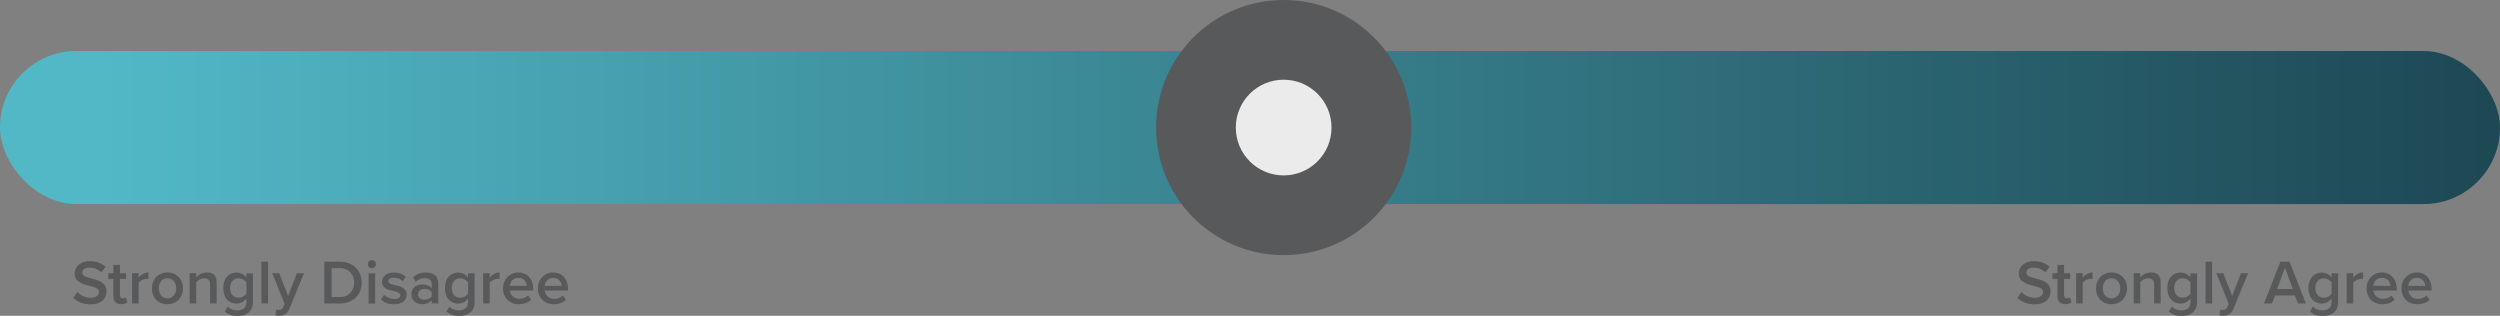 <?xml version="1.0" encoding="UTF-8"?><svg id="Layer_2" xmlns="http://www.w3.org/2000/svg" xmlns:xlink="http://www.w3.org/1999/xlink" viewBox="0 0 558.95 70.6"><rect x="0" y="0" width="558.95" height="70.6" fill="#808080" stroke="none"/><defs><style>.cls-1{fill:#ebebeb;}.cls-2{fill:#58595b;}.cls-3{fill:url(#New_Gradient_Swatch_1);}</style><linearGradient id="New_Gradient_Swatch_1" x1="0" y1="28.52" x2="558.95" y2="28.52" gradientUnits="userSpaceOnUse"><stop offset=".04" stop-color="#52b8c6"/><stop offset="1" stop-color="#1d4854"/></linearGradient></defs><g id="Layer_1-2"><g><g><path class="cls-2" d="m17.3,65.28c.64.69,1.65,1.29,2.96,1.29s1.88-.66,1.88-1.27c0-.84-.99-1.09-2.13-1.39-1.53-.38-3.32-.83-3.32-2.8,0-1.54,1.36-2.73,3.4-2.73,1.46,0,2.63.46,3.5,1.3l-.94,1.22c-.73-.73-1.72-1.06-2.7-1.06s-1.58.46-1.58,1.16.95.97,2.06,1.25c1.54.39,3.38.87,3.38,2.9,0,1.55-1.09,2.89-3.61,2.89-1.72,0-2.97-.6-3.8-1.48l.91-1.26Z"/><path class="cls-2" d="m25.35,66.28v-3.91h-1.12v-1.29h1.12v-1.85h1.47v1.85h1.37v1.29h-1.37v3.54c0,.46.22.8.64.8.28,0,.55-.11.66-.24l.35,1.11c-.27.25-.7.43-1.39.43-1.13,0-1.74-.62-1.74-1.74Z"/><path class="cls-2" d="m29.52,67.85v-6.77h1.47v.99c.5-.64,1.32-1.15,2.2-1.15v1.46c-.13-.03-.28-.04-.46-.04-.62,0-1.44.42-1.74.9v4.61h-1.47Z"/><path class="cls-2" d="m33.96,64.46c0-1.93,1.33-3.54,3.47-3.54s3.49,1.61,3.49,3.54-1.32,3.56-3.49,3.56-3.47-1.61-3.47-3.56Zm5.44,0c0-1.19-.7-2.24-1.96-2.24s-1.95,1.05-1.95,2.24.7,2.25,1.95,2.25,1.96-1.05,1.96-2.25Z"/><path class="cls-2" d="m46.97,67.85v-4.23c0-1.05-.53-1.4-1.36-1.4-.76,0-1.4.45-1.74.91v4.72h-1.47v-6.77h1.47v.92c.45-.53,1.32-1.09,2.38-1.09,1.46,0,2.19.78,2.19,2.17v4.76h-1.47Z"/><path class="cls-2" d="m50.94,68.53c.55.63,1.25.87,2.14.87.97,0,2-.45,2-1.83v-.81c-.52.67-1.29,1.12-2.17,1.12-1.72,0-3-1.25-3-3.47s1.26-3.47,3-3.47c.85,0,1.62.39,2.17,1.11v-.94h1.47v6.42c0,2.44-1.81,3.1-3.47,3.1-1.15,0-2-.25-2.83-1.01l.69-1.06Zm4.15-5.39c-.32-.5-1.05-.91-1.74-.91-1.16,0-1.91.87-1.91,2.17s.74,2.17,1.91,2.17c.69,0,1.41-.41,1.74-.91v-2.52Z"/><path class="cls-2" d="m58.46,67.85v-9.34h1.47v9.34h-1.47Z"/><path class="cls-2" d="m61.76,69.18c.15.07.39.11.56.11.46,0,.77-.14.97-.59l.34-.77-2.77-6.85h1.57l1.98,5.07,1.98-5.07h1.58l-3.26,7.98c-.46,1.15-1.27,1.51-2.33,1.53-.21,0-.62-.04-.83-.1l.22-1.32Z"/><path class="cls-2" d="m72.51,67.85v-9.34h3.47c2.91,0,4.89,1.93,4.89,4.68s-1.98,4.66-4.89,4.66h-3.47Zm1.64-1.44h1.83c2.03,0,3.21-1.46,3.21-3.22s-1.12-3.24-3.21-3.24h-1.83v6.46Z"/><path class="cls-2" d="m82.23,59.06c0-.5.42-.91.91-.91s.91.41.91.91-.41.91-.91.91-.91-.41-.91-.91Zm.18,8.8v-6.77h1.47v6.77h-1.47Z"/><path class="cls-2" d="m85.87,65.91c.48.49,1.41.95,2.3.95s1.33-.32,1.33-.83c0-.59-.71-.8-1.54-.98-1.16-.25-2.55-.56-2.55-2.07,0-1.11.95-2.06,2.66-2.06,1.15,0,2.02.41,2.63.95l-.62,1.04c-.41-.46-1.16-.81-2-.81-.77,0-1.26.28-1.26.76,0,.52.67.7,1.47.88,1.18.25,2.62.59,2.62,2.19,0,1.19-.99,2.1-2.82,2.1-1.15,0-2.2-.36-2.9-1.05l.67-1.06Z"/><path class="cls-2" d="m96.52,67.85v-.73c-.5.57-1.29.9-2.19.9-1.11,0-2.35-.74-2.35-2.24s1.25-2.2,2.35-2.2c.91,0,1.7.29,2.19.87v-1.01c0-.79-.64-1.26-1.58-1.26-.76,0-1.42.28-2,.85l-.6-1.02c.78-.74,1.77-1.09,2.84-1.09,1.5,0,2.82.63,2.82,2.45v4.48h-1.47Zm0-2.56c-.34-.46-.97-.7-1.61-.7-.83,0-1.44.48-1.44,1.22s.62,1.2,1.44,1.2c.64,0,1.27-.24,1.61-.7v-1.02Z"/><path class="cls-2" d="m100.5,68.53c.55.63,1.25.87,2.14.87.97,0,2-.45,2-1.83v-.81c-.52.67-1.29,1.12-2.17,1.12-1.72,0-3-1.25-3-3.47s1.26-3.47,3-3.47c.85,0,1.62.39,2.17,1.11v-.94h1.47v6.42c0,2.44-1.81,3.1-3.47,3.1-1.15,0-2-.25-2.83-1.01l.69-1.06Zm4.15-5.39c-.32-.5-1.05-.91-1.74-.91-1.16,0-1.91.87-1.91,2.17s.74,2.17,1.91,2.17c.69,0,1.41-.41,1.74-.91v-2.52Z"/><path class="cls-2" d="m108.02,67.85v-6.77h1.47v.99c.5-.64,1.32-1.15,2.2-1.15v1.46c-.13-.03-.28-.04-.46-.04-.62,0-1.44.42-1.74.9v4.61h-1.47Z"/><path class="cls-2" d="m115.89,60.92c2.03,0,3.33,1.55,3.33,3.68v.35h-5.22c.11,1.02.88,1.86,2.16,1.86.66,0,1.44-.27,1.92-.74l.67.97c-.67.64-1.67.98-2.75.98-2.03,0-3.54-1.42-3.54-3.56,0-1.96,1.43-3.54,3.43-3.54Zm-1.91,3h3.81c-.03-.8-.57-1.79-1.9-1.79-1.26,0-1.84.97-1.91,1.79Z"/><path class="cls-2" d="m123.68,60.92c2.03,0,3.33,1.55,3.33,3.68v.35h-5.22c.11,1.02.88,1.86,2.16,1.86.66,0,1.44-.27,1.92-.74l.67.97c-.67.64-1.67.98-2.75.98-2.03,0-3.54-1.42-3.54-3.56,0-1.96,1.43-3.54,3.43-3.54Zm-1.91,3h3.81c-.03-.8-.57-1.79-1.9-1.79-1.26,0-1.84.97-1.91,1.79Z"/></g><g><path class="cls-2" d="m451.96,65.28c.64.69,1.65,1.29,2.96,1.29s1.88-.66,1.88-1.27c0-.84-.99-1.09-2.13-1.39-1.53-.38-3.32-.83-3.32-2.8,0-1.54,1.36-2.73,3.4-2.73,1.46,0,2.63.46,3.5,1.3l-.94,1.22c-.73-.73-1.72-1.06-2.7-1.06s-1.58.46-1.58,1.16.95.97,2.06,1.25c1.54.39,3.38.87,3.38,2.9,0,1.55-1.09,2.89-3.61,2.89-1.72,0-2.97-.6-3.8-1.48l.91-1.26Z"/><path class="cls-2" d="m460.01,66.28v-3.91h-1.12v-1.29h1.12v-1.85h1.47v1.85h1.37v1.29h-1.37v3.54c0,.46.22.8.64.8.28,0,.55-.11.66-.24l.35,1.11c-.27.25-.7.43-1.39.43-1.13,0-1.74-.62-1.74-1.74Z"/><path class="cls-2" d="m464.18,67.85v-6.77h1.47v.99c.5-.64,1.32-1.15,2.2-1.15v1.46c-.13-.03-.28-.04-.46-.04-.62,0-1.44.42-1.74.9v4.61h-1.47Z"/><path class="cls-2" d="m468.62,64.46c0-1.93,1.33-3.54,3.47-3.54s3.49,1.61,3.49,3.54-1.32,3.56-3.49,3.56-3.47-1.61-3.47-3.56Zm5.43,0c0-1.19-.7-2.24-1.96-2.24s-1.95,1.05-1.95,2.24.7,2.25,1.95,2.25,1.96-1.05,1.96-2.25Z"/><path class="cls-2" d="m481.62,67.85v-4.23c0-1.05-.53-1.4-1.36-1.4-.76,0-1.4.45-1.74.91v4.72h-1.47v-6.77h1.47v.92c.45-.53,1.32-1.09,2.38-1.09,1.46,0,2.19.78,2.19,2.17v4.76h-1.47Z"/><path class="cls-2" d="m485.6,68.53c.55.63,1.25.87,2.14.87.97,0,2-.45,2-1.83v-.81c-.52.67-1.29,1.12-2.17,1.12-1.72,0-3-1.25-3-3.47s1.26-3.47,3-3.47c.85,0,1.62.39,2.17,1.11v-.94h1.47v6.42c0,2.44-1.81,3.1-3.47,3.1-1.15,0-2-.25-2.83-1.01l.69-1.06Zm4.15-5.39c-.32-.5-1.05-.91-1.74-.91-1.16,0-1.91.87-1.91,2.17s.74,2.17,1.91,2.17c.69,0,1.42-.41,1.74-.91v-2.52Z"/><path class="cls-2" d="m493.12,67.85v-9.34h1.47v9.34h-1.47Z"/><path class="cls-2" d="m496.42,69.18c.15.07.39.11.56.11.46,0,.77-.14.97-.59l.34-.77-2.77-6.85h1.57l1.98,5.07,1.97-5.07h1.58l-3.26,7.98c-.46,1.15-1.28,1.51-2.33,1.53-.21,0-.62-.04-.83-.1l.22-1.32Z"/><path class="cls-2" d="m513.78,67.85l-.69-1.79h-4.43l-.69,1.79h-1.79l3.67-9.34h2.04l3.67,9.34h-1.79Zm-2.9-7.96l-1.75,4.72h3.5l-1.75-4.72Z"/><path class="cls-2" d="m517.15,68.53c.55.63,1.25.87,2.14.87.97,0,2-.45,2-1.83v-.81c-.52.67-1.29,1.12-2.17,1.12-1.72,0-3-1.25-3-3.47s1.26-3.47,3-3.47c.85,0,1.62.39,2.17,1.11v-.94h1.47v6.42c0,2.44-1.81,3.1-3.47,3.1-1.15,0-2-.25-2.83-1.01l.69-1.06Zm4.15-5.39c-.32-.5-1.05-.91-1.74-.91-1.16,0-1.91.87-1.91,2.17s.74,2.17,1.91,2.17c.69,0,1.41-.41,1.74-.91v-2.52Z"/><path class="cls-2" d="m524.67,67.85v-6.77h1.47v.99c.5-.64,1.32-1.15,2.2-1.15v1.46c-.13-.03-.28-.04-.46-.04-.62,0-1.44.42-1.74.9v4.61h-1.47Z"/><path class="cls-2" d="m532.54,60.92c2.03,0,3.33,1.55,3.33,3.68v.35h-5.22c.11,1.02.88,1.86,2.16,1.86.66,0,1.44-.27,1.92-.74l.67.97c-.67.64-1.67.98-2.75.98-2.03,0-3.54-1.42-3.54-3.56,0-1.96,1.43-3.54,3.43-3.54Zm-1.91,3h3.81c-.03-.8-.57-1.79-1.9-1.79-1.26,0-1.83.97-1.91,1.79Z"/><path class="cls-2" d="m540.34,60.92c2.03,0,3.33,1.55,3.33,3.68v.35h-5.22c.11,1.02.88,1.86,2.16,1.86.66,0,1.44-.27,1.92-.74l.67.97c-.67.64-1.67.98-2.75.98-2.03,0-3.54-1.42-3.54-3.56,0-1.96,1.43-3.54,3.43-3.54Zm-1.91,3h3.81c-.03-.8-.57-1.79-1.9-1.79-1.26,0-1.83.97-1.91,1.79Z"/></g><rect class="cls-3" x="0" y="11.4" width="558.95" height="34.23" rx="17.11" ry="17.11"/><g><circle class="cls-2" cx="287" cy="28.52" r="28.52"/><circle class="cls-1" cx="287" cy="28.52" r="10.7"/></g></g></g></svg>